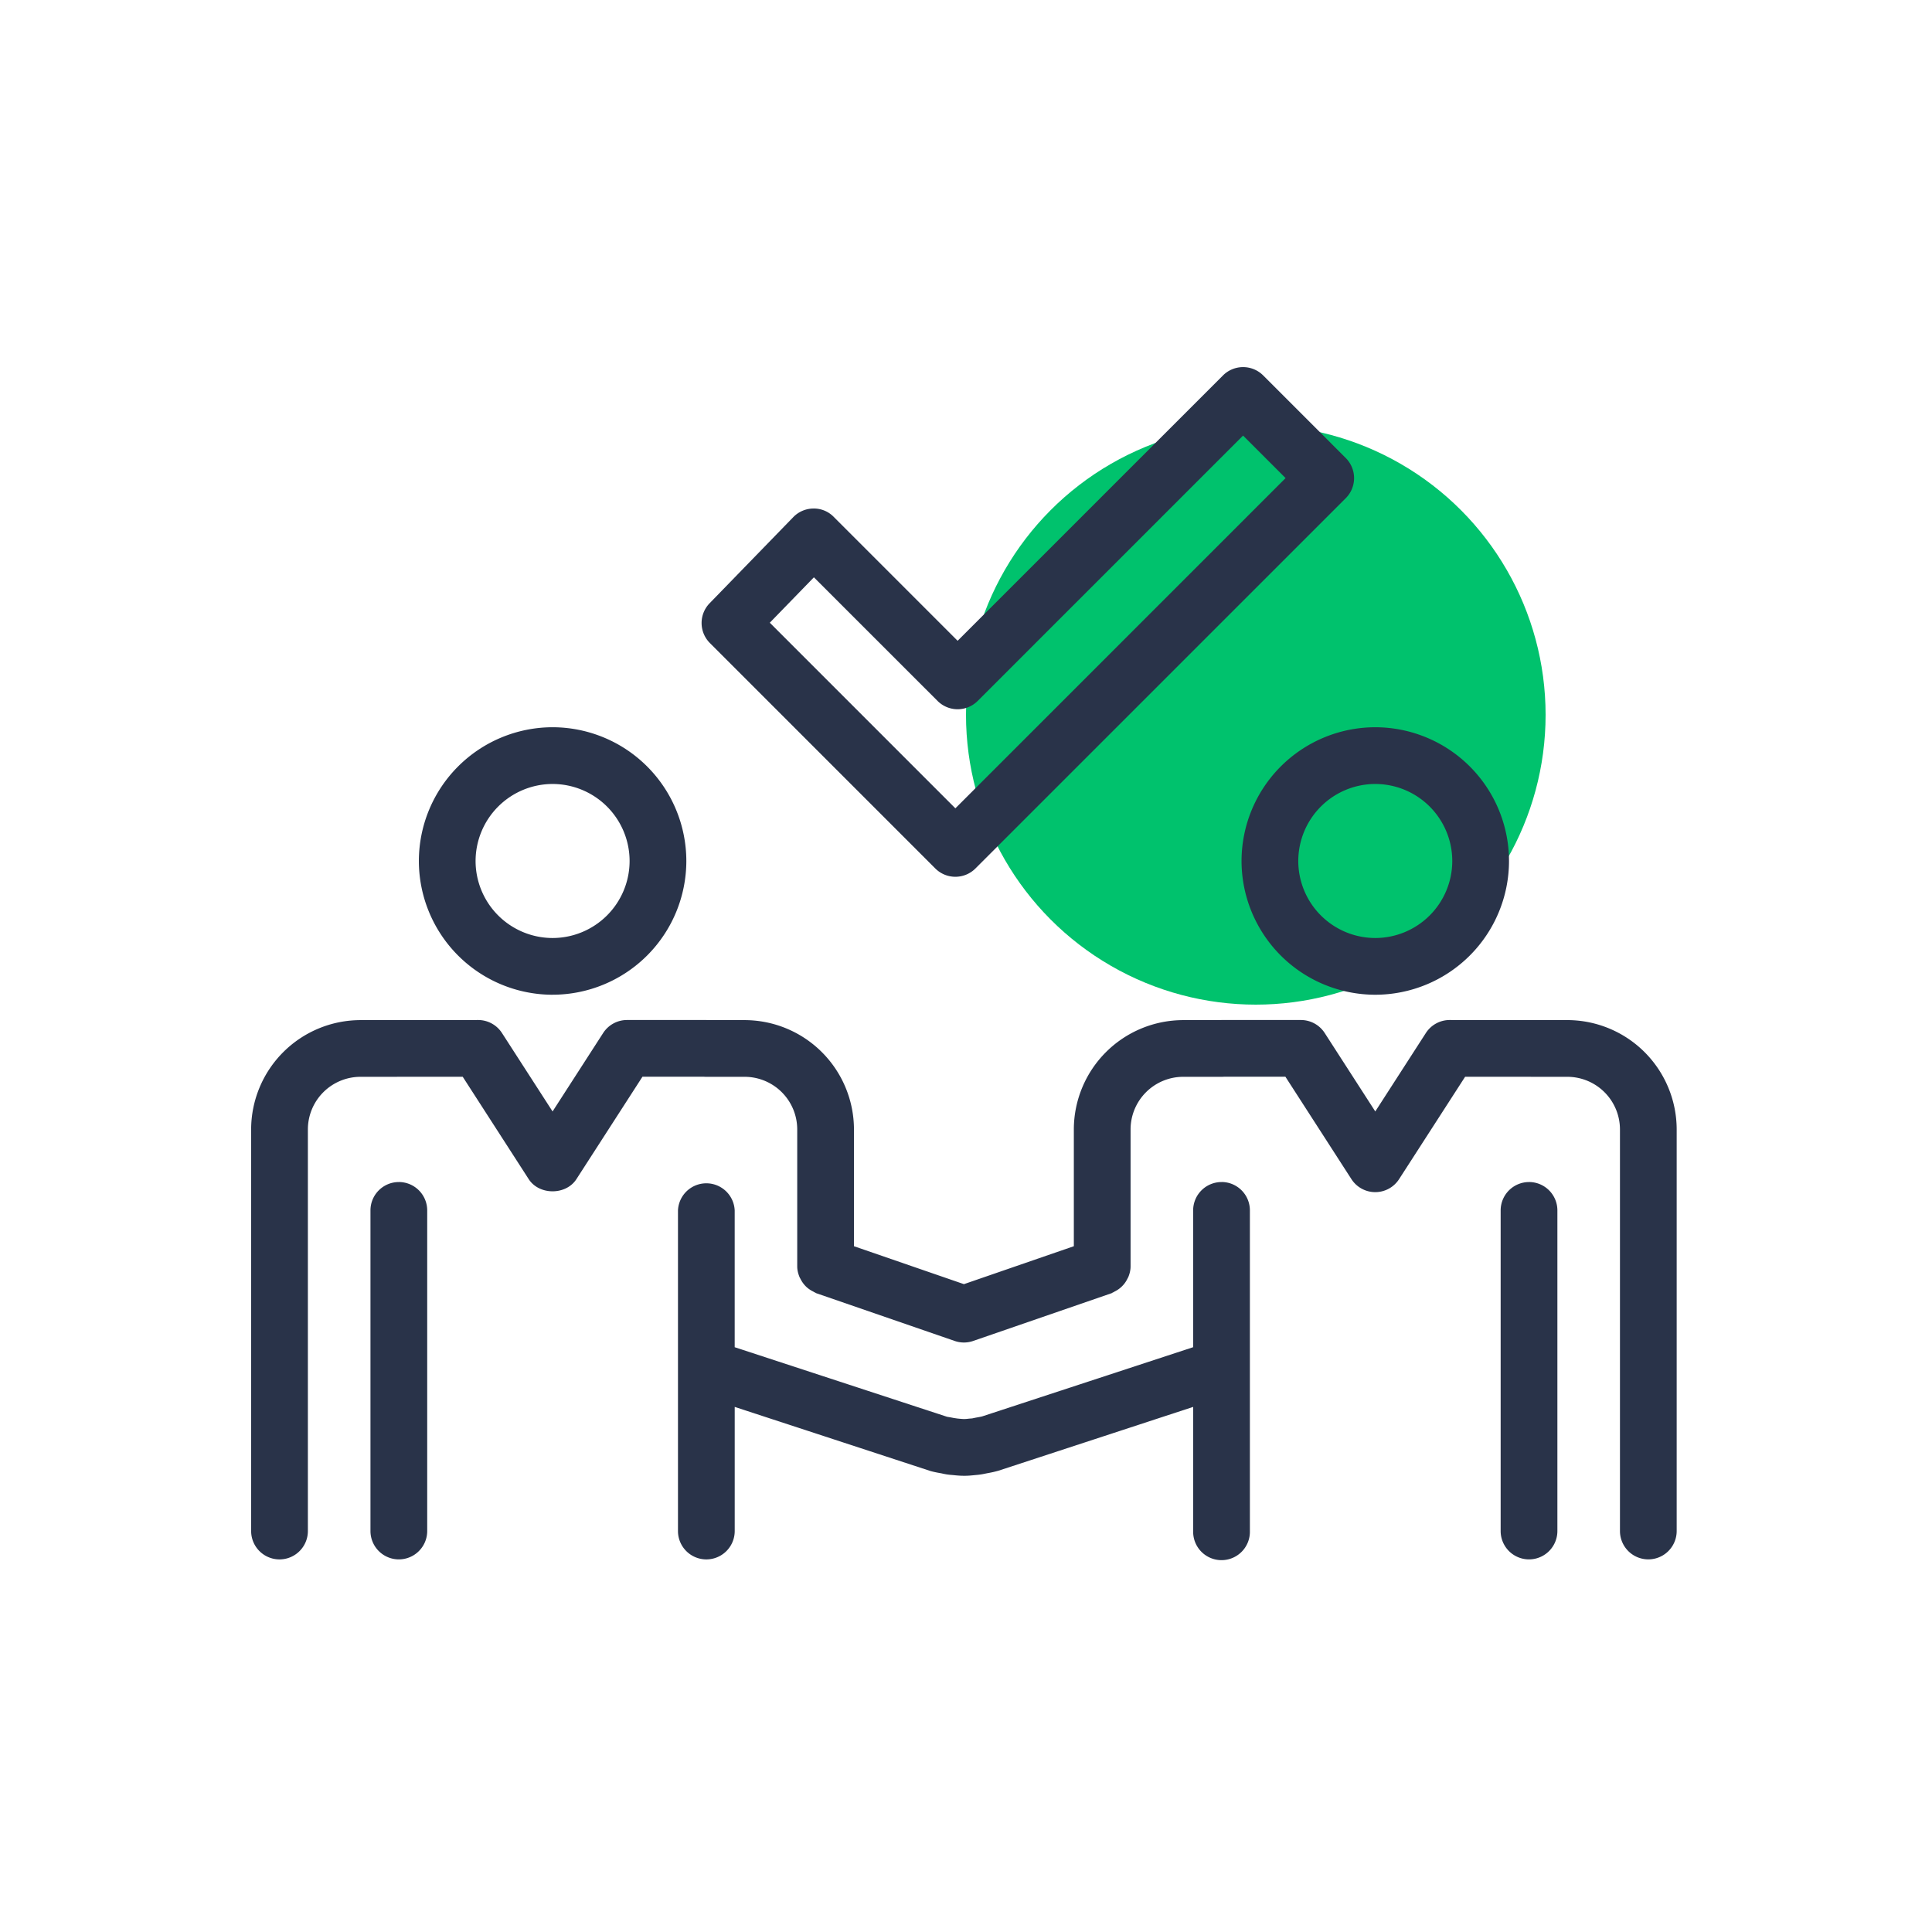 <svg width="98" height="98" fill="none" xmlns="http://www.w3.org/2000/svg"><circle cx="63.7" cy="36.26" fill="#00C26D" r="14.7"/><path fill-rule="evenodd" clip-rule="evenodd" d="M20.231 59.959c-.795 0-1.439.644-1.439 1.439V77.66a1.438 1.438 0 1 0 2.878 0V61.398a1.44 1.44 0 0 0-1.439-1.44zM28.03 39.767a3.911 3.911 0 0 1 3.906 3.907 3.91 3.91 0 0 1-3.906 3.906 3.91 3.91 0 0 1-3.906-3.906 3.912 3.912 0 0 1 3.906-3.907zm0 10.69a6.791 6.791 0 0 0 6.784-6.783 6.791 6.791 0 0 0-6.784-6.785 6.792 6.792 0 0 0-6.783 6.785 6.792 6.792 0 0 0 6.783 6.784z" fill="#293349"/><path fill-rule="evenodd" clip-rule="evenodd" d="m79.503 51.745-5.966-.005h-.002c-.49 0-.944.249-1.209.66l-2.565 3.978-2.565-3.978a1.438 1.438 0 0 0-1.21-.66H61.96c-.038 0-.075.002-.114.005h-1.829a5.554 5.554 0 0 0-5.547 5.546v5.923l-5.575 1.924-5.578-1.924v-5.923a5.553 5.553 0 0 0-5.546-5.546h-1.83c-.037-.003-.075-.005-.113-.005h-4.026c-.488 0-.943.249-1.208.66l-2.565 3.978-2.566-3.978a1.44 1.44 0 0 0-1.21-.66l-5.967.005a5.554 5.554 0 0 0-5.547 5.546v20.37a1.439 1.439 0 1 0 2.878 0V57.29a2.672 2.672 0 0 1 2.67-2.669l5.184-.003 3.348 5.194c.531.822 1.89.822 2.419 0l3.35-5.195h3.125c.038.003.076.004.115.004h1.943a2.67 2.67 0 0 1 2.668 2.669v6.944c0 .002.002.002.002.003 0 0-.002 0-.002.002 0 .18.043.35.105.511.016.045.04.082.061.123a1.435 1.435 0 0 0 .31.416c.101.09.214.165.338.226.032.017.06.037.093.05.023.01.04.026.064.034l7.015 2.42a1.43 1.43 0 0 0 .939 0l7.016-2.42c.022-.007.04-.025.06-.034.037-.013.063-.033.095-.05a1.419 1.419 0 0 0 .434-.326c.087-.096.157-.2.214-.316.021-.041.045-.078.061-.123.063-.161.104-.332.104-.511v-6.95a2.672 2.672 0 0 1 2.67-2.668h1.943c.037 0 .077 0 .115-.004h3.126l3.349 5.195a1.438 1.438 0 0 0 2.417 0l3.35-5.194 5.184.003a2.672 2.672 0 0 1 2.67 2.669v20.37a1.438 1.438 0 1 0 2.877 0V57.29a5.554 5.554 0 0 0-5.547-5.546z" fill="#293349"/><path fill-rule="evenodd" clip-rule="evenodd" d="M77.559 59.959a1.44 1.44 0 0 0-1.439 1.439V77.66a1.439 1.439 0 1 0 2.878 0V61.398a1.44 1.44 0 0 0-1.439-1.44zM61.962 59.959a1.44 1.44 0 0 0-1.44 1.439v6.938l-10.701 3.51c-.089.023-.175.037-.357.07l-.152.032-.155.012c-.084.01-.165.02-.267.02a4.535 4.535 0 0 1-.342-.028l-.173-.026-.144-.028-.194-.033-10.77-3.528v-6.94a1.44 1.44 0 0 0-2.877 0v16.264a1.438 1.438 0 1 0 2.878 0v-6.296l9.94 3.255c.174.048.343.08.542.114.083.019.164.037.274.055.094.014.185.024.321.034.177.019.357.035.532.035h.012c.202.004.373-.015.6-.037.092-.008.184-.017.302-.036.082-.013.162-.031.282-.055.17-.03.337-.062.577-.13l9.873-3.235v6.296a1.439 1.439 0 1 0 2.877 0V61.397c0-.795-.643-1.44-1.438-1.44zM69.76 39.767a3.911 3.911 0 0 1 3.906 3.907 3.91 3.91 0 0 1-3.906 3.906 3.91 3.91 0 0 1-3.905-3.906 3.911 3.911 0 0 1 3.905-3.907zm-6.783 3.907a6.792 6.792 0 0 0 6.783 6.784 6.791 6.791 0 0 0 6.784-6.784 6.791 6.791 0 0 0-6.784-6.785 6.792 6.792 0 0 0-6.783 6.785zM41.285 29.284l6.273 6.271a1.44 1.44 0 0 0 2.035 0l13.461-13.46 2.157 2.156-16.75 16.751-9.413-9.415 2.237-2.303zm6.159 14.77a1.441 1.441 0 0 0 2.034 0l18.786-18.785a1.44 1.44 0 0 0 0-2.035l-4.192-4.193a1.442 1.442 0 0 0-2.034 0L48.575 32.504l-6.287-6.288a1.404 1.404 0 0 0-1.028-.421c-.386.003-.754.16-1.021.436L35.995 30.6a1.437 1.437 0 0 0 .015 2.019l11.434 11.435z" fill="#293349"/></svg>